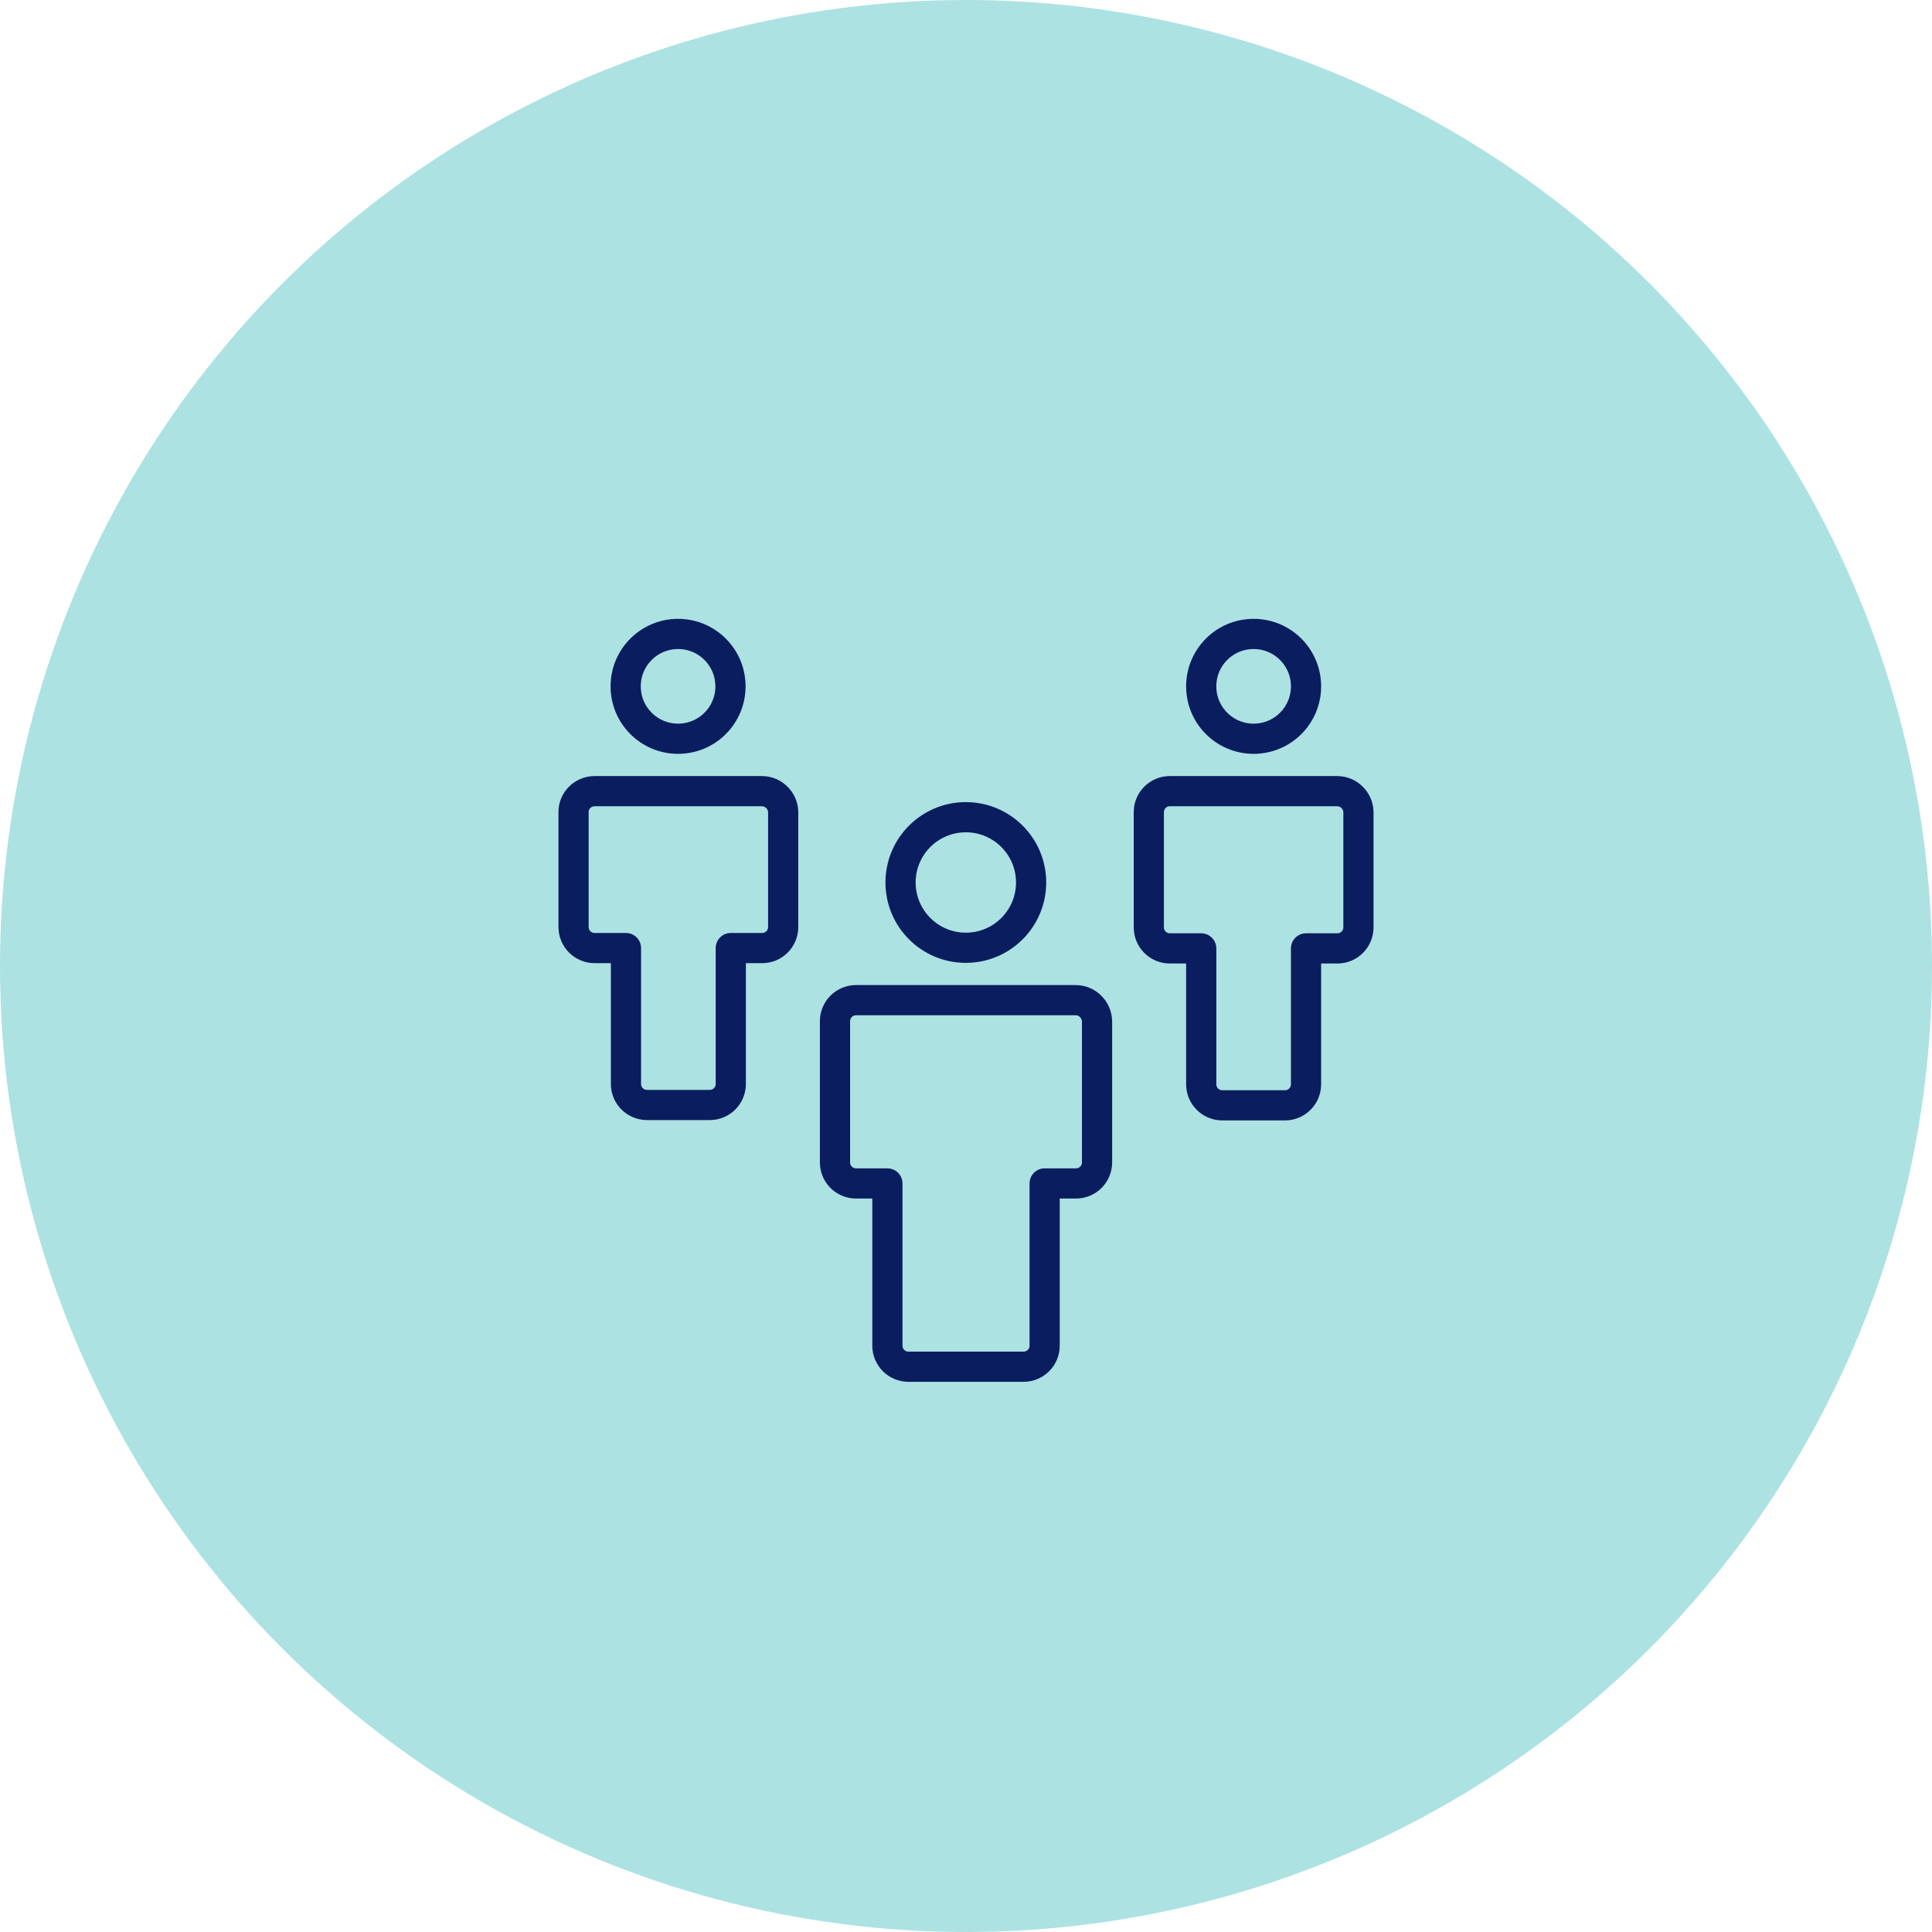 <svg width="64" height="64" viewBox="0 0 64 64" fill="none" xmlns="http://www.w3.org/2000/svg">
<circle cx="32" cy="32" r="32" fill="#ACE2E2"/>
<path d="M31.994 31.396C33.189 31.396 34.157 30.428 34.157 29.233C34.157 28.039 33.189 27.071 31.994 27.071C30.8 27.071 29.832 28.039 29.832 29.233C29.832 30.428 30.8 31.396 31.994 31.396Z" fill="#ACE2E2" stroke="#0A1D5F" stroke-miterlimit="10" stroke-linecap="round" stroke-linejoin="round"/>
<path d="M35.634 33.132H28.357C27.972 33.132 27.66 33.444 27.66 33.828V38.507C27.66 38.891 27.972 39.203 28.357 39.203H29.396V44.578C29.396 44.962 29.708 45.274 30.093 45.274H33.908C34.293 45.274 34.605 44.962 34.605 44.578V39.203H35.644C36.029 39.203 36.341 38.891 36.341 38.507V33.828C36.33 33.444 36.018 33.132 35.634 33.132Z" fill="#ACE2E2" stroke="#0A1D5F" stroke-miterlimit="10" stroke-linecap="round" stroke-linejoin="round"/>
<path d="M22.462 24.472C23.421 24.472 24.198 23.695 24.198 22.736C24.198 21.777 23.421 21 22.462 21C21.503 21 20.726 21.777 20.726 22.736C20.726 23.695 21.503 24.472 22.462 24.472Z" fill="#ACE2E2" stroke="#0A1D5F" stroke-miterlimit="10" stroke-linecap="round" stroke-linejoin="round"/>
<path d="M25.238 26.208H19.697C19.312 26.208 19 26.52 19 26.895V30.71C19 31.094 19.312 31.406 19.697 31.406H20.736V35.908C20.736 36.292 21.048 36.604 21.433 36.604H23.512C23.896 36.604 24.208 36.292 24.208 35.908V31.406H25.248C25.633 31.406 25.944 31.094 25.944 30.71V26.895C25.934 26.52 25.622 26.208 25.238 26.208Z" fill="#ACE2E2" stroke="#0A1D5F" stroke-miterlimit="10" stroke-linecap="round" stroke-linejoin="round"/>
<path d="M41.528 24.472C42.487 24.472 43.264 23.695 43.264 22.736C43.264 21.777 42.487 21 41.528 21C40.569 21 39.792 21.777 39.792 22.736C39.792 23.695 40.569 24.472 41.528 24.472Z" fill="#ACE2E2" stroke="#0A1D5F" stroke-miterlimit="10" stroke-linecap="round" stroke-linejoin="round"/>
<path d="M44.293 26.208H38.752C38.367 26.208 38.056 26.52 38.056 26.905V30.72C38.056 31.105 38.367 31.417 38.752 31.417H39.792V35.918C39.792 36.303 40.104 36.615 40.488 36.615H42.568C42.952 36.615 43.264 36.303 43.264 35.918V31.417H44.304C44.688 31.417 45 31.105 45 30.72V26.895C44.99 26.52 44.678 26.208 44.293 26.208Z" fill="#ACE2E2" stroke="#0A1D5F" stroke-miterlimit="10" stroke-linecap="round" stroke-linejoin="round"/>
</svg>

